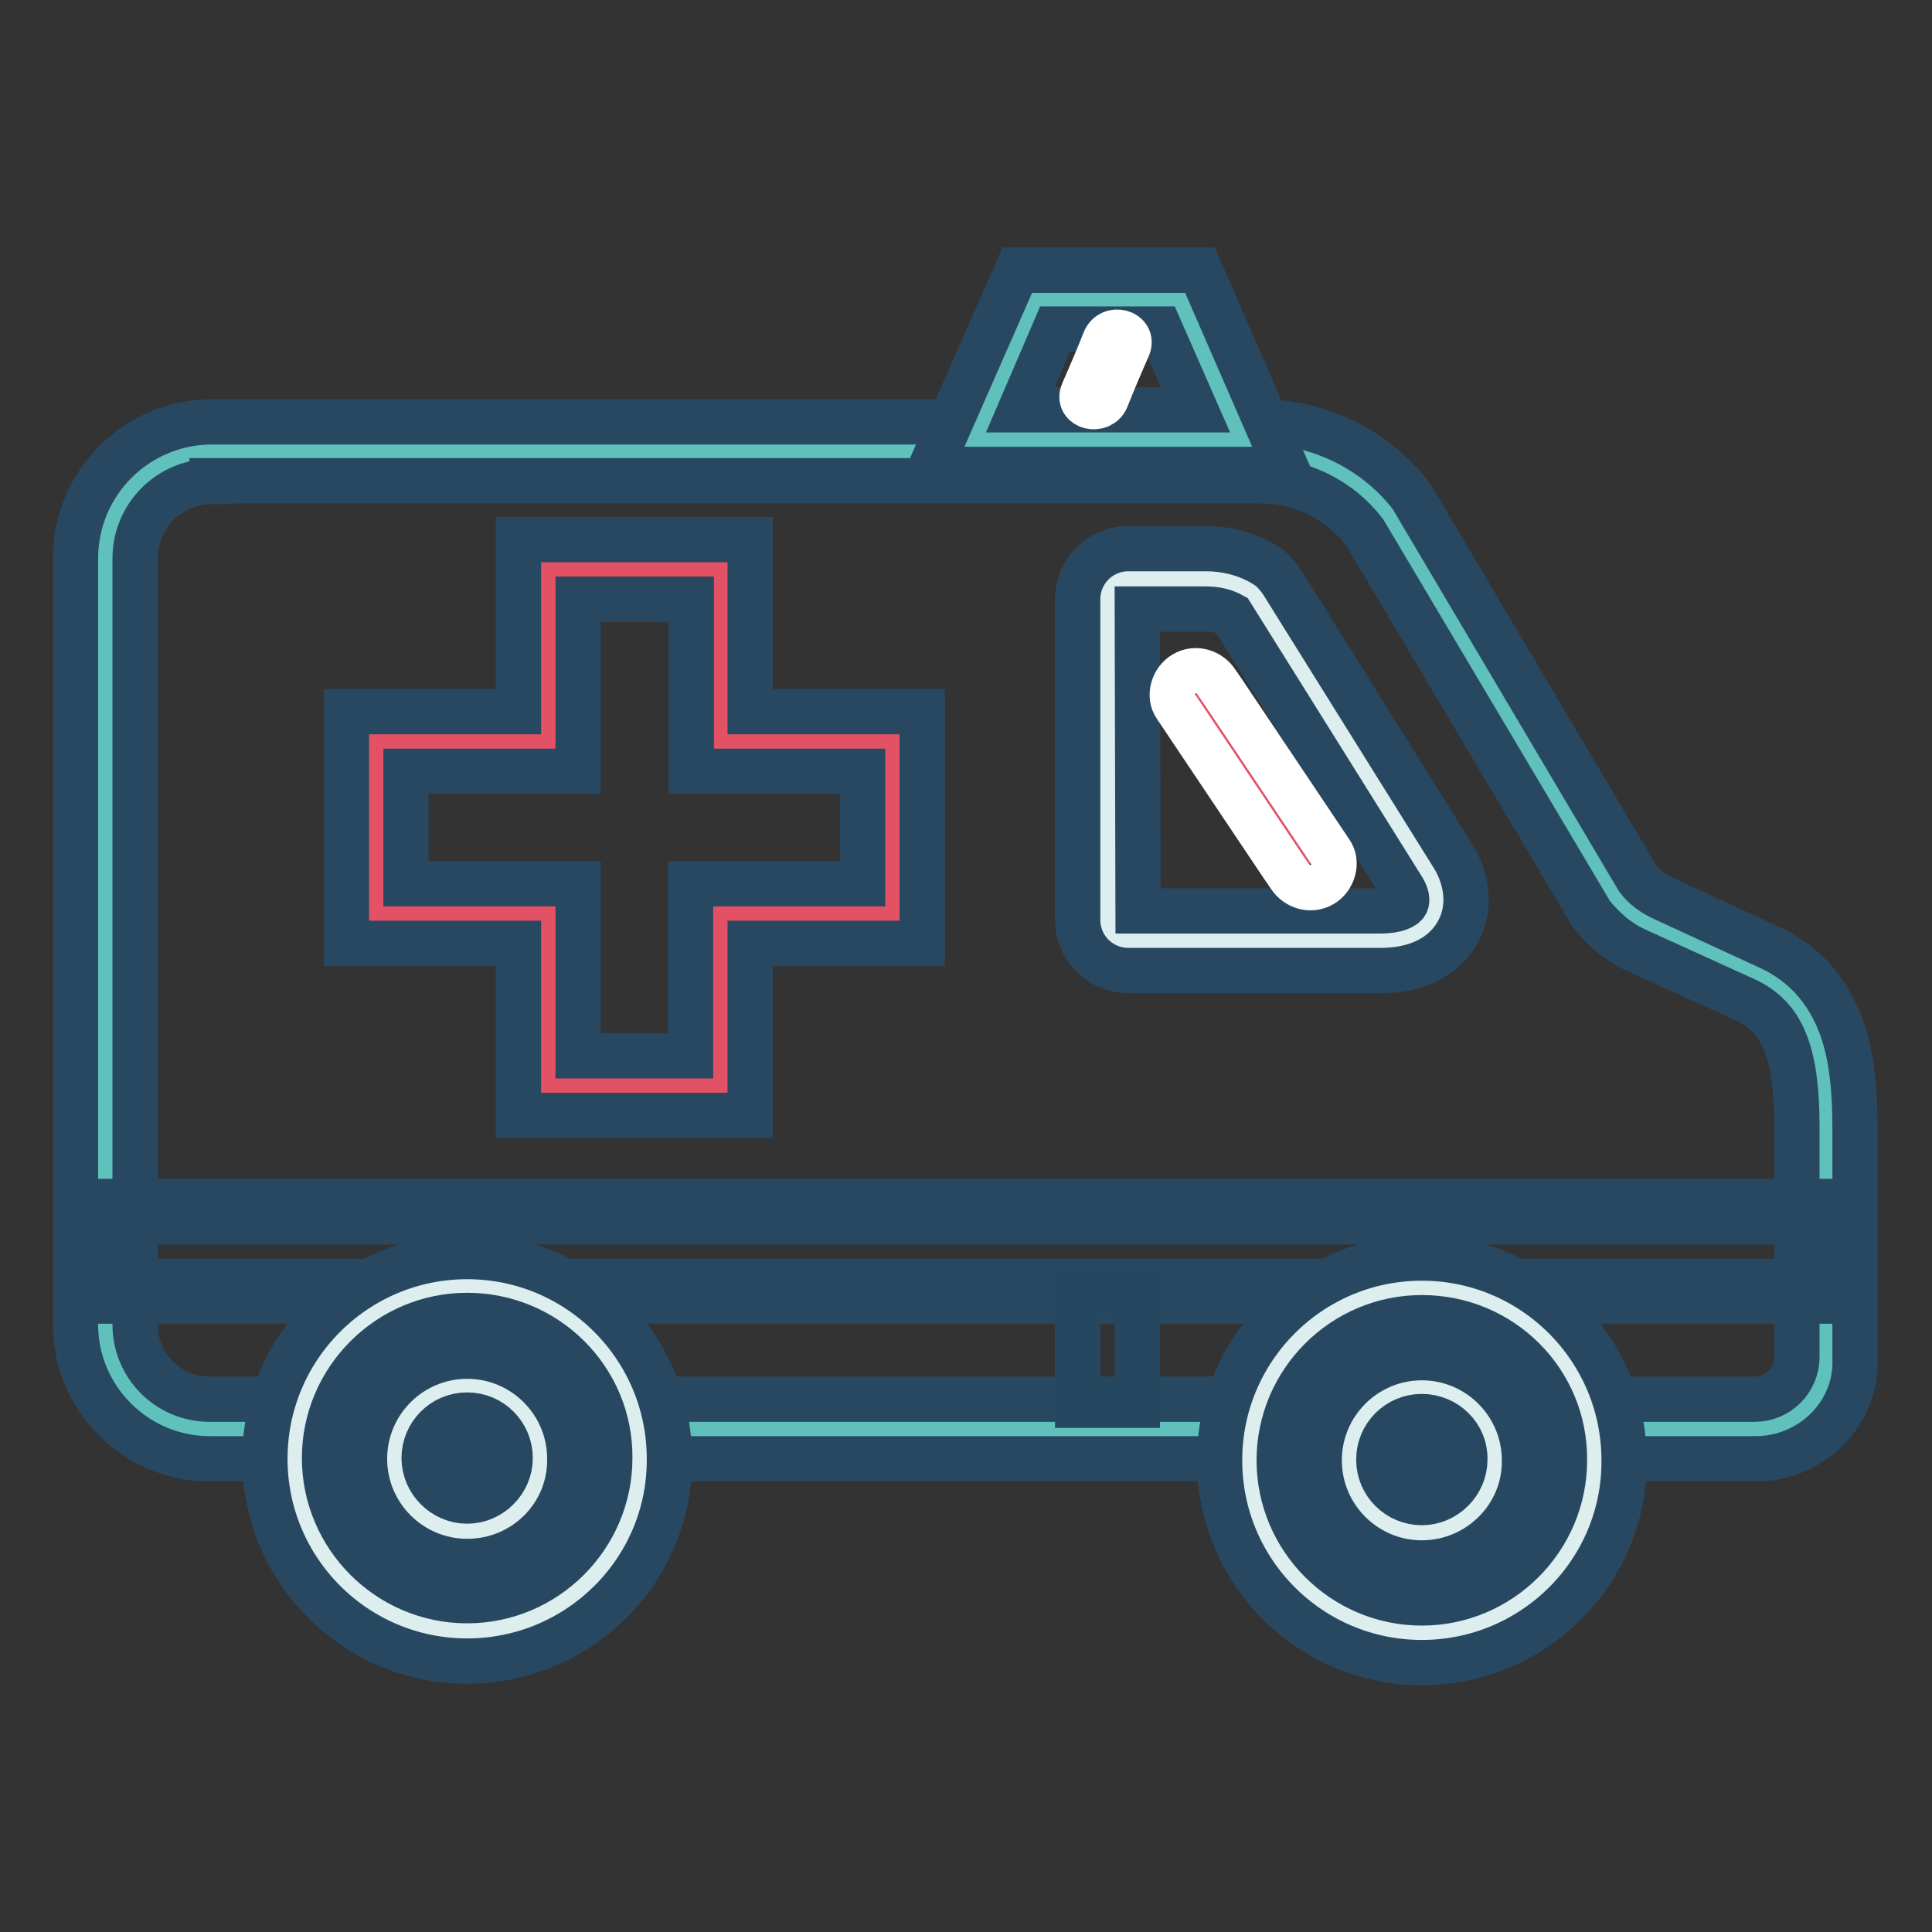 <?xml version="1.0" encoding="utf-8"?>
<!-- Svg Vector Icons : http://www.onlinewebfonts.com/icon -->
<!DOCTYPE svg PUBLIC "-//W3C//DTD SVG 1.1//EN" "http://www.w3.org/Graphics/SVG/1.1/DTD/svg11.dtd">
<svg version="1.1" xmlns="http://www.w3.org/2000/svg" xmlns:xlink="http://www.w3.org/1999/xlink" x="0px" y="0px" viewBox="0 0 256 256" enable-background="new 0 0 256 256" xml:space="preserve">
<rect x="0" y="0" width="256" height="256" fill="#333333" stroke="none"/>
<g> <path stroke-width="6" fill-opacity="0" stroke="#5fc0bc"  d="M13.9,74v101.5c0,7.7,6.2,13.9,13.9,13.9h204.7c5.3,0,9.5-4.3,9.5-9.5v-30.4c0-8.8-1.2-16.8-9.1-20.5 l-14.3-6.6c-1.9-0.9-3.5-2.2-4.8-3.9l-29.8-50.2c-4-5.4-10.3-8.5-17.1-8.5H28.1C20.3,59.8,13.9,66.2,13.9,74L13.9,74z"/> <path stroke-width="6" fill-opacity="0" stroke="#284862"  d="M232.6,193.3H27.8c-9.8,0-17.8-8-17.8-17.8V74c0-10,8.1-18.1,18.1-18.1h138.9c7.9,0,15.5,3.8,20.2,10.1 l0.1,0.2l0.1,0.2l29.6,50c0.8,1.1,1.9,1.9,3.1,2.5l14.3,6.6c4.6,2.1,7.8,5.7,9.6,10.6c1.6,4.4,1.8,9.6,1.8,13.5v30.4 C246.1,187.3,240,193.3,232.6,193.3L232.6,193.3z M28.1,63.8c-5.7,0-10.2,4.6-10.2,10.2v101.5c0,5.5,4.4,9.9,9.9,9.9h204.7 c3.1,0,5.6-2.5,5.6-5.6v-30.4c0-10-1.9-14.6-6.8-16.9L217,126c-2.5-1.1-4.6-2.9-6.3-5.1l-0.1-0.2l-0.1-0.2l-29.7-50 c-3.3-4.3-8.4-6.8-13.8-6.8H28.1z"/> <path stroke-width="6" fill-opacity="0" stroke="#e35165"  d="M16.4,160.6h223.2v10.5H16.4V160.6z"/> <path stroke-width="6" fill-opacity="0" stroke="#284862"  d="M240.9,172.4H15.1v-13.2h225.8V172.4z M17.8,169.8h220.5v-7.9H17.8V169.8z"/> <path stroke-width="6" fill-opacity="0" stroke="#dceeed"  d="M39.1,193.3c0,12.6,10.2,22.9,22.9,22.9c12.6,0,22.9-10.2,22.9-22.9c0-12.6-10.2-22.9-22.9-22.9 C49.3,170.4,39.1,180.6,39.1,193.3L39.1,193.3z"/> <path stroke-width="6" fill-opacity="0" stroke="#284862"  d="M61.9,220.1c-14.8,0-26.8-12-26.8-26.8c0-14.8,12-26.8,26.8-26.8c14.8,0,26.8,12,26.8,26.8 C88.8,208.1,76.7,220.1,61.9,220.1z M61.9,174.3c-10.4,0-18.9,8.5-18.9,18.9c0,10.4,8.5,18.9,18.9,18.9c10.4,0,18.9-8.5,18.9-18.9 C80.9,182.8,72.4,174.3,61.9,174.3z"/> <path stroke-width="6" fill-opacity="0" stroke="#dceeed"  d="M52.3,193.3c0,5.3,4.3,9.7,9.7,9.7c5.3,0,9.7-4.3,9.7-9.7c0,0,0,0,0,0c0-5.3-4.3-9.7-9.7-9.7 S52.3,187.9,52.3,193.3z"/> <path stroke-width="6" fill-opacity="0" stroke="#284862"  d="M61.9,206.9c-7.5,0-13.6-6.1-13.6-13.6c0-7.5,6.1-13.6,13.6-13.6c7.5,0,13.6,6.1,13.6,13.6 C75.6,200.8,69.5,206.9,61.9,206.9z M61.9,187.5c-3.2,0-5.7,2.6-5.7,5.7s2.6,5.7,5.7,5.7s5.7-2.6,5.7-5.7S65.1,187.5,61.9,187.5z" /> <path stroke-width="6" fill-opacity="0" stroke="#dceeed"  d="M165.6,193.5c0,12.6,10.2,22.9,22.9,22.9c12.6,0,22.9-10.2,22.9-22.9c0,0,0,0,0,0 c0-12.6-10.2-22.9-22.9-22.9C175.8,170.6,165.6,180.8,165.6,193.5C165.6,193.5,165.6,193.5,165.6,193.5z"/> <path stroke-width="6" fill-opacity="0" stroke="#284862"  d="M188.4,220.3c-14.8,0-26.8-12-26.8-26.8s12-26.8,26.8-26.8c14.8,0,26.8,12,26.8,26.8 C215.3,208.3,203.2,220.3,188.4,220.3z M188.4,174.6c-10.4,0-18.9,8.5-18.9,18.9c0,10.4,8.5,18.9,18.9,18.9 c10.4,0,18.9-8.5,18.9-18.9C207.4,183,198.9,174.6,188.4,174.6z"/> <path stroke-width="6" fill-opacity="0" stroke="#5fc0bc"  d="M164.5,58.2h-35.3l8.1-18.6h19.1L164.5,58.2z"/> <path stroke-width="6" fill-opacity="0" stroke="#284862"  d="M170.5,62.2h-47.3l11.6-26.4h24.2L170.5,62.2L170.5,62.2z M135.2,54.3h23.2l-4.7-10.7h-13.9L135.2,54.3 L135.2,54.3z"/> <path stroke-width="6" fill-opacity="0" stroke="#dceeed"  d="M182.9,124.6h-33.4c-1.5,0-2.7-1.2-2.7-2.7V79.4c0-1.5,1.2-2.7,2.7-2.7h10.3c2.2,0,4.4,0.6,5.9,1.7 c0.3,0.2,0.5,0.5,0.7,0.8l22.8,36.6C191.8,120,189.8,124.6,182.9,124.6L182.9,124.6z"/> <path stroke-width="6" fill-opacity="0" stroke="#284862"  d="M182.9,128.6h-33.4c-3.7,0-6.7-3-6.7-6.7V79.4c0-3.7,3-6.7,6.7-6.7h10.3c3.1,0,6,0.9,8.2,2.4 c0.7,0.5,1.3,1.2,1.8,1.9l22.9,36.7c1.9,3.3,2.1,7,0.4,9.9C192.1,125.4,189.4,128.6,182.9,128.6L182.9,128.6z M150.8,120.7h32.1 c2.2,0,3.2-0.6,3.4-1c0.2-0.4,0.1-1.1-0.4-1.9l-22.7-36.3c-0.9-0.5-2.1-0.8-3.4-0.8h-9.1L150.8,120.7L150.8,120.7z"/> <path stroke-width="6" fill-opacity="0" stroke="#e35165"  d="M118.3,98.3H95.5V75.5H72.7v22.8H49.9v22.8h22.8v22.8h22.8v-22.8h22.8V98.3z"/> <path stroke-width="6" fill-opacity="0" stroke="#284862"  d="M99.4,147.8H68.7V125H45.9V94.3h22.8V71.5h30.7v22.8h22.8V125H99.4V147.8z M76.6,139.9h14.9v-22.8h22.8 v-14.9H91.6V79.4H76.6v22.8H53.8v14.9h22.8V139.9z"/> <path stroke-width="6" fill-opacity="0" stroke="#e35165"  d="M158.5,92l15.1,22.5"/> <path stroke-width="6" fill-opacity="0" stroke="#ffffff"  d="M155.8,93.6c4.4,6.6,8.8,13.1,13.2,19.7c0.6,0.9,1.2,1.8,1.9,2.8c0.9,1.4,2.8,2,4.3,1.1 c1.4-0.8,2.1-2.9,1.1-4.3c-4.4-6.6-8.8-13.1-13.2-19.7c-0.6-0.9-1.2-1.8-1.9-2.8c-0.9-1.4-2.8-2-4.3-1.1 C155.5,90.1,154.8,92.2,155.8,93.6z"/> <path stroke-width="6" fill-opacity="0" stroke="#dceeed"  d="M178.8,193.5c0,5.3,4.3,9.7,9.7,9.7c5.3,0,9.7-4.3,9.7-9.7c0,0,0,0,0,0c0-5.3-4.3-9.7-9.7-9.7 C183.1,183.8,178.8,188.1,178.8,193.5C178.8,193.5,178.8,193.5,178.8,193.5z"/> <path stroke-width="6" fill-opacity="0" stroke="#284862"  d="M188.4,207.1c-7.5,0-13.6-6.1-13.6-13.6s6.1-13.6,13.6-13.6c7.5,0,13.6,6.1,13.6,13.6 C202.1,201,195.9,207.1,188.4,207.1z M188.4,187.7c-3.2,0-5.7,2.6-5.7,5.7c0,3.2,2.6,5.7,5.7,5.7s5.7-2.6,5.7-5.7 C194.2,190.3,191.6,187.7,188.4,187.7z"/> <path stroke-width="6" fill-opacity="0" stroke="#264760"  d="M142.8,170.9h7.9v15.3h-7.9V170.9z"/> <path stroke-width="6" fill-opacity="0" stroke="#e35165"  d="M147.9,45.5l-2.9,6.9"/> <path stroke-width="6" fill-opacity="0" stroke="#ffffff"  d="M146.4,45.1c-0.9,2.3-1.9,4.6-2.9,6.9c-0.8,1.9,2.3,2.7,3.1,0.8c0.9-2.3,1.9-4.6,2.9-6.9 C150.2,44,147.2,43.2,146.4,45.1z"/></g>
</svg>